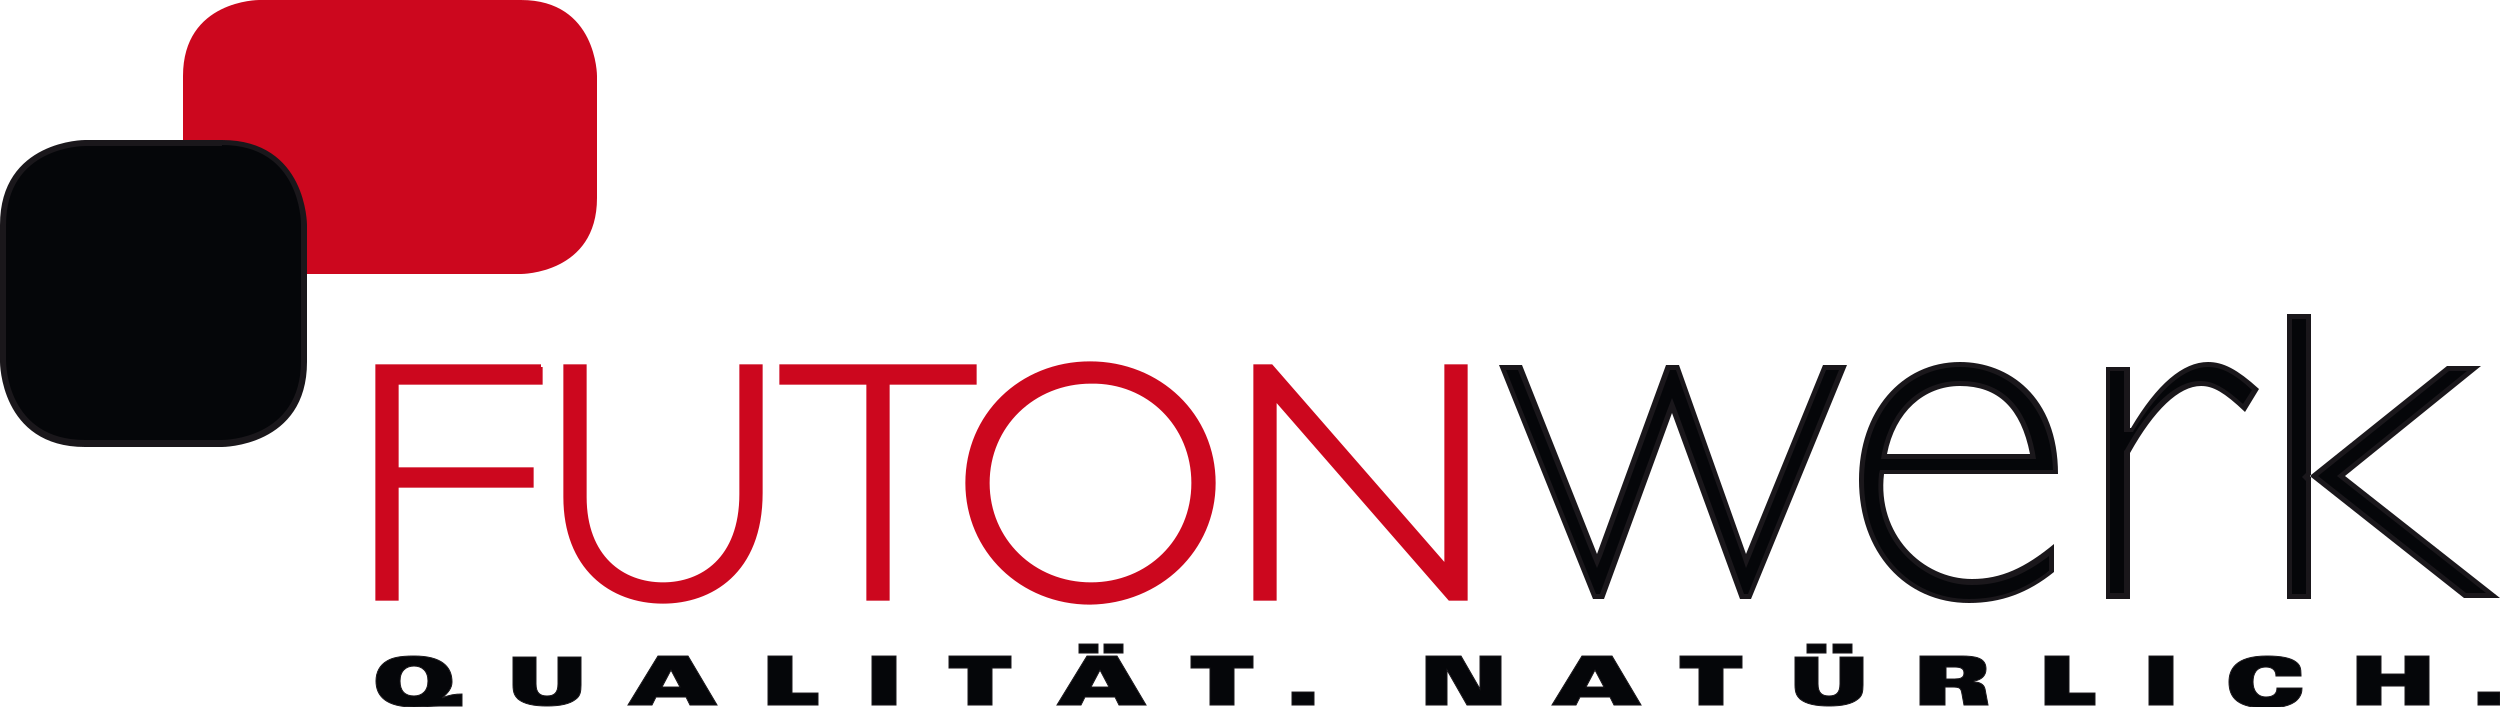 <?xml version="1.0" encoding="utf-8"?>
<!-- Generator: Adobe Illustrator 19.2.1, SVG Export Plug-In . SVG Version: 6.00 Build 0)  -->
<svg version="1.1" id="Ebene_1" xmlns="http://www.w3.org/2000/svg" xmlns:xlink="http://www.w3.org/1999/xlink" x="0px" y="0px"
	 viewBox="0 0 250 70.7" style="enable-background:new 0 0 250 70.7;" xml:space="preserve">
<style type="text/css">
	.st0{clip-path:url(#SVGID_2_);fill:#CC071E;}
	.st1{clip-path:url(#SVGID_2_);fill:none;stroke:#CC071E;stroke-width:0.528;}
	.st2{clip-path:url(#SVGID_2_);}
	.st3{fill:#050609;}
	.st4{fill:#1A171B;}
	.st5{clip-path:url(#SVGID_2_);fill:#050609;stroke:#1A171B;stroke-width:0.1;}
</style>
<g>
	<defs>
		<rect id="SVGID_1_" width="250" height="70.7"/>
	</defs>
	<clipPath id="SVGID_2_">
		<use xlink:href="#SVGID_1_"  style="overflow:visible;"/>
	</clipPath>
	<path class="st0" d="M146.5,36.7h-1.8v20.2l-17.6-20.2h-1.5v23.1h1.8V39.6l17.6,20.2h1.5V36.7z M119.4,48.3
		c0,5.8-4.5,10.2-10.3,10.2c-5.8,0-10.4-4.4-10.4-10.2c0-5.8,4.6-10.2,10.4-10.2C114.9,38,119.4,42.5,119.4,48.3 M121.3,48.3
		c0-6.7-5.4-11.9-12.3-11.9c-6.9,0-12.2,5.2-12.2,11.9c0,6.7,5.4,11.9,12.2,11.9C115.9,60.1,121.3,54.9,121.3,48.3 M97.4,36.7H78.2
		v1.5h8.7v21.6h1.8V38.2h8.7V36.7z M74.2,36.7v12.7c0,6.6-4,9.1-7.9,9.1c-4.1,0-7.9-2.7-7.9-8.8v-13h-1.8v13c0,7,4.5,10.4,9.7,10.4
		c4.7,0,9.7-2.9,9.7-10.8V36.7H74.2z M54.1,36.7H37.8v23.1h1.8V48.5h13.5V47H39.6v-8.8h14.4V36.7z"/>
	<path class="st1" d="M146.5,36.7h-1.8v20.2l-17.6-20.2h-1.5v23.1h1.8V39.6l17.6,20.2h1.5V36.7z M119.4,48.3
		c0,5.8-4.5,10.2-10.3,10.2c-5.8,0-10.4-4.4-10.4-10.2c0-5.8,4.6-10.2,10.4-10.2C114.9,38,119.4,42.5,119.4,48.3z M121.3,48.3
		c0-6.7-5.4-11.9-12.3-11.9c-6.9,0-12.2,5.2-12.2,11.9c0,6.7,5.4,11.9,12.2,11.9C115.9,60.1,121.3,54.9,121.3,48.3z M97.4,36.7H78.2
		v1.5h8.7v21.6h1.8V38.2h8.7V36.7z M74.2,36.7v12.7c0,6.6-4,9.1-7.9,9.1c-4.1,0-7.9-2.7-7.9-8.8v-13h-1.8v13c0,7,4.5,10.4,9.7,10.4
		c4.7,0,9.7-2.9,9.7-10.8V36.7H74.2z M54.1,36.7H37.8v23.1h1.8V48.5h13.5V47H39.6v-8.8h14.4V36.7z"/>
	<g class="st2">
		<path class="st3" d="M196.9,60c-6.2,0-10.8-5.1-10.8-12.1c0-6.7,4.2-11.5,9.9-11.5c4.5,0,9.4,3.4,9.5,10.7h-17.4l0,0.2
			c-0.3,2.9,0.5,5.6,2.3,7.7c1.7,2,4.2,3.1,6.7,3.1c2.9,0,5.2-0.9,8-3.2v2.1C202.7,59.1,200,60,196.9,60z M196,38.3
			c-3.8,0-6.7,2.7-7.6,7l-0.1,0.3h14.9l-0.1-0.3C202.4,40.7,200,38.3,196,38.3z M174.2,59.7l-7-19.1l-7,19.1h-0.7l-9.2-22.9h1.8
			l7.7,19.3l7.1-19.3h0.9l6.9,19.3l7.9-19.3h1.8L175,59.7H174.2z M246.5,59.6l-15.1-11.9l13.4-10.7h2.6l-13.3,10.8l15.2,11.9H246.5z
			 M229,59.6v-28h1.9v28H229z M210.8,59.6V36.9h1.9V43h0.4l0.2-0.1c2.5-4.2,5.1-6.4,7.5-6.4c1.4,0,2.7,0.7,4.7,2.5l-1.1,1.9
			c-2-1.9-3.1-2.5-4.4-2.5c-2.2,0-4.8,2.4-7.3,6.8l0,0.1v14.4H210.8z"/>
		<path class="st4" d="M230.6,31.9v15.4l-0.4,0.4l0.4,0.4v11.3h-1.4V31.9H230.6 M220.8,36.7c1.3,0,2.6,0.6,4.4,2.3l-0.9,1.4
			c-1.9-1.7-3-2.3-4.3-2.3c-2.4,0-5,2.4-7.5,6.9l-0.1,0.1v0.1v14.1h-1.4V37.1h1.4v5.6v0.5h0.5h0.1h0.3l0.1-0.2
			C216,38.8,218.5,36.7,220.8,36.7 M196,36.7c2.4,0,4.6,0.9,6.3,2.6c1.8,1.8,2.9,4.5,3,7.7h-16.9H188l-0.1,0.4
			c-0.3,3,0.5,5.8,2.4,7.9c1.8,2,4.3,3.2,6.9,3.2c2.7,0,5.1-0.9,7.7-2.9v1.5c-2.5,1.9-5,2.8-8,2.8c-6.1,0-10.5-5-10.5-11.8
			C186.4,41.4,190.5,36.7,196,36.7 M188.1,45.9h0.6H203h0.6l-0.1-0.6c-0.9-4.8-3.4-7.2-7.5-7.2c-3.9,0-6.9,2.7-7.8,7.2L188.1,45.9
			 M183.9,37l-9.1,22.4h-0.4l-6.7-18.3l-0.5-1.3l-0.5,1.3L160,59.4h-0.4l-9-22.4h1.2l7.4,18.6l0.5,1.2l0.5-1.2L167,37h0.6l6.6,18.6
			l0.4,1.2l0.5-1.2l7.5-18.6H183.9 M246.7,37.1l-12.5,10.1l-0.5,0.4l0.5,0.4l14.4,11.3h-2l-14.8-11.7l13.1-10.5H246.7 M231.1,31.4
			h-2.4v28.5h2.4V47.7l-0.1-0.1l0.1-0.1V31.4L231.1,31.4z M220.8,36.2c-2.5,0-5.1,2.2-7.7,6.6H213v-6.1h-2.4v23.2h2.4V45.3
			c2.4-4.3,4.9-6.7,7.1-6.7c1.2,0,2.3,0.6,4.4,2.6l1.4-2.3C223.7,36.9,222.3,36.2,220.8,36.2L220.8,36.2z M196,36.2
			c-5.9,0-10.1,5-10.1,11.8c0,7.2,4.6,12.3,11,12.3c3.2,0,5.9-1,8.5-3.1v-2.8c-2.9,2.4-5.3,3.5-8.2,3.5c-5,0-9.5-4.5-8.8-10.5h17.4
			C205.8,39.6,200.8,36.2,196,36.2L196,36.2z M188.7,45.4c0.8-4.2,3.7-6.8,7.3-6.8c3.8,0,6.1,2.2,7,6.8H188.7L188.7,45.4z
			 M184.7,36.5h-2.4l-7.7,18.9l-6.7-18.9h-1.3l-6.9,18.9l-7.5-18.9h-2.3l9.4,23.4h1.1l6.8-18.6l6.8,18.6h1.1L184.7,36.5L184.7,36.5z
			 M248.1,36.6h-3.4l-13.6,10.9v0.2l15.3,12.1h3.6l-15.5-12.2L248.1,36.6L248.1,36.6z"/>
	</g>
	<path class="st0" d="M25.9,0c0,0-7.6,0-7.6,7.6v12.2c0,0,0,7.6,7.6,7.6h26.2c0,0,7.6,0,7.6-7.6V7.6c0,0,0-7.6-7.6-7.6H25.9z"/>
	<g class="st2">
		<path class="st3" d="M8.5,44.4c-8.1,0-8.2-7.9-8.2-8.2V22.5c0-8.1,7.9-8.2,8.2-8.2h13.7c8.1,0,8.2,7.9,8.2,8.2v13.7
			c0,8.1-7.9,8.2-8.2,8.2l0,0H8.5z"/>
		<path class="st4" d="M22.2,14.5c7.8,0,7.9,7.6,7.9,7.9v13.7c0,7.8-7.6,7.9-7.9,7.9H8.5c-7.8,0-7.9-7.6-7.9-7.9V22.5
			c0-7.8,7.6-7.9,7.9-7.9H22.2 M22.2,14H8.5c0,0-8.5,0-8.5,8.5v13.7c0,0,0,8.5,8.5,8.5h13.7c0,0,8.5,0,8.5-8.5V22.5
			C30.7,22.5,30.7,14,22.2,14L22.2,14z"/>
	</g>
	<path class="st5" d="M247.8,70.5h2.2v-1.3h-2.2V70.5z M235.7,70.5h2.4v-1.9h2.4v1.9h2.4v-4.9h-2.4v1.8h-2.4v-1.8h-2.4V70.5z
		 M230.1,67.5c0-0.7-0.1-1-0.5-1.3c-0.5-0.4-1.5-0.6-2.9-0.6c-3.2,0-3.8,1.4-3.8,2.6c0,1.6,0.9,2.6,3.8,2.6c1.2,0,2.4-0.2,3-0.8
		c0.4-0.4,0.5-0.8,0.5-1.2h-2.5c0,0.6-0.4,0.9-1.1,0.9c-0.9,0-1.3-0.7-1.3-1.5s0.3-1.5,1.3-1.5c0.6,0,1,0.3,1,0.9H230.1z
		 M214.9,70.5h2.4v-4.9h-2.4V70.5z M204.5,70.5h5v-1.2h-2.6v-3.7h-2.4V70.5z M194.5,66.7h0.9c0.6,0,1,0.1,1,0.6
		c0,0.5-0.4,0.6-0.9,0.6h-0.9V66.7z M192.1,70.5h2.4v-1.8h0.7c0.8,0,0.9,0.1,1,0.7l0.2,1.1h2.4l-0.3-1.6c-0.1-0.5-0.6-0.7-1.1-0.7
		v-0.1c0.7-0.1,1.2-0.5,1.2-1.2c0-1.1-1-1.3-2.5-1.3h-4.1V70.5z M179.5,68.5c0,0.8,0.2,1.1,0.5,1.4c0.6,0.5,1.6,0.7,2.9,0.7
		c1.3,0,2.3-0.2,2.9-0.7c0.4-0.3,0.5-0.7,0.5-1.4v-2.8H184v2.7c0,0.9-0.4,1.2-1.1,1.2c-0.7,0-1.1-0.3-1.1-1.2v-2.7h-2.3V68.5z
		 M180.7,65.3h1.9v-0.9h-1.9V65.3z M183.3,65.3h1.9v-0.9h-1.9V65.3z M169.9,70.5h2.4v-3.7h1.9v-1.2H168v1.2h1.9V70.5z M155.2,70.5
		h2.4l0.4-0.8h3l0.4,0.8h2.7l-2.9-4.9h-3L155.2,70.5z M158.6,68.7l0.9-1.7l0.9,1.7H158.6z M142.6,70.5h2.1v-3.5h0l2,3.5h3.4v-4.9
		h-2.1v3.3h0l-1.9-3.3h-3.5V70.5z M129.2,70.5h2.2v-1.3h-2.2V70.5z M121,70.5h2.4v-3.7h1.9v-1.2h-6.2v1.2h1.9V70.5z M105.7,70.5h2.4
		l0.4-0.8h3l0.4,0.8h2.7l-2.9-4.9h-3L105.7,70.5z M109.1,68.7L110,67l0.9,1.7H109.1z M107.9,65.3h1.9v-0.9h-1.9V65.3z M110.4,65.3
		h1.9v-0.9h-1.9V65.3z M96.8,70.5h2.4v-3.7h1.9v-1.2h-6.2v1.2h1.9V70.5z M87.2,70.5h2.4v-4.9h-2.4V70.5z M76.8,70.5h5v-1.2h-2.6
		v-3.7h-2.4V70.5z M62.8,70.5h2.4l0.4-0.8h3l0.4,0.8h2.7l-2.9-4.9h-3L62.8,70.5z M66.2,68.7l0.9-1.7l0.9,1.7H66.2z M51.3,68.5
		c0,0.8,0.2,1.1,0.5,1.4c0.6,0.5,1.6,0.7,2.9,0.7c1.3,0,2.3-0.2,2.9-0.7c0.4-0.3,0.5-0.7,0.5-1.4v-2.8h-2.3v2.7
		c0,0.9-0.4,1.2-1.1,1.2c-0.7,0-1.1-0.3-1.1-1.2v-2.7h-2.3V68.5z M40,68.1c0-1,0.6-1.5,1.4-1.5c0.8,0,1.4,0.5,1.4,1.5
		c0,1-0.6,1.5-1.4,1.5C40.5,69.6,40,69.1,40,68.1 M46.2,69.4c-0.7,0-1.3,0.1-2,0.4l0,0c0.6-0.5,1-1,1-1.6c0-1.5-1-2.6-3.8-2.6
		c-1.5,0-2.2,0.2-2.7,0.5c-0.7,0.4-1.1,1.1-1.1,2c0,1.5,1,2.6,3.8,2.6c0.9,0,1.8-0.1,2.6-0.1c0.8,0,1.5,0,2.2,0V69.4z"/>
</g>
</svg>
